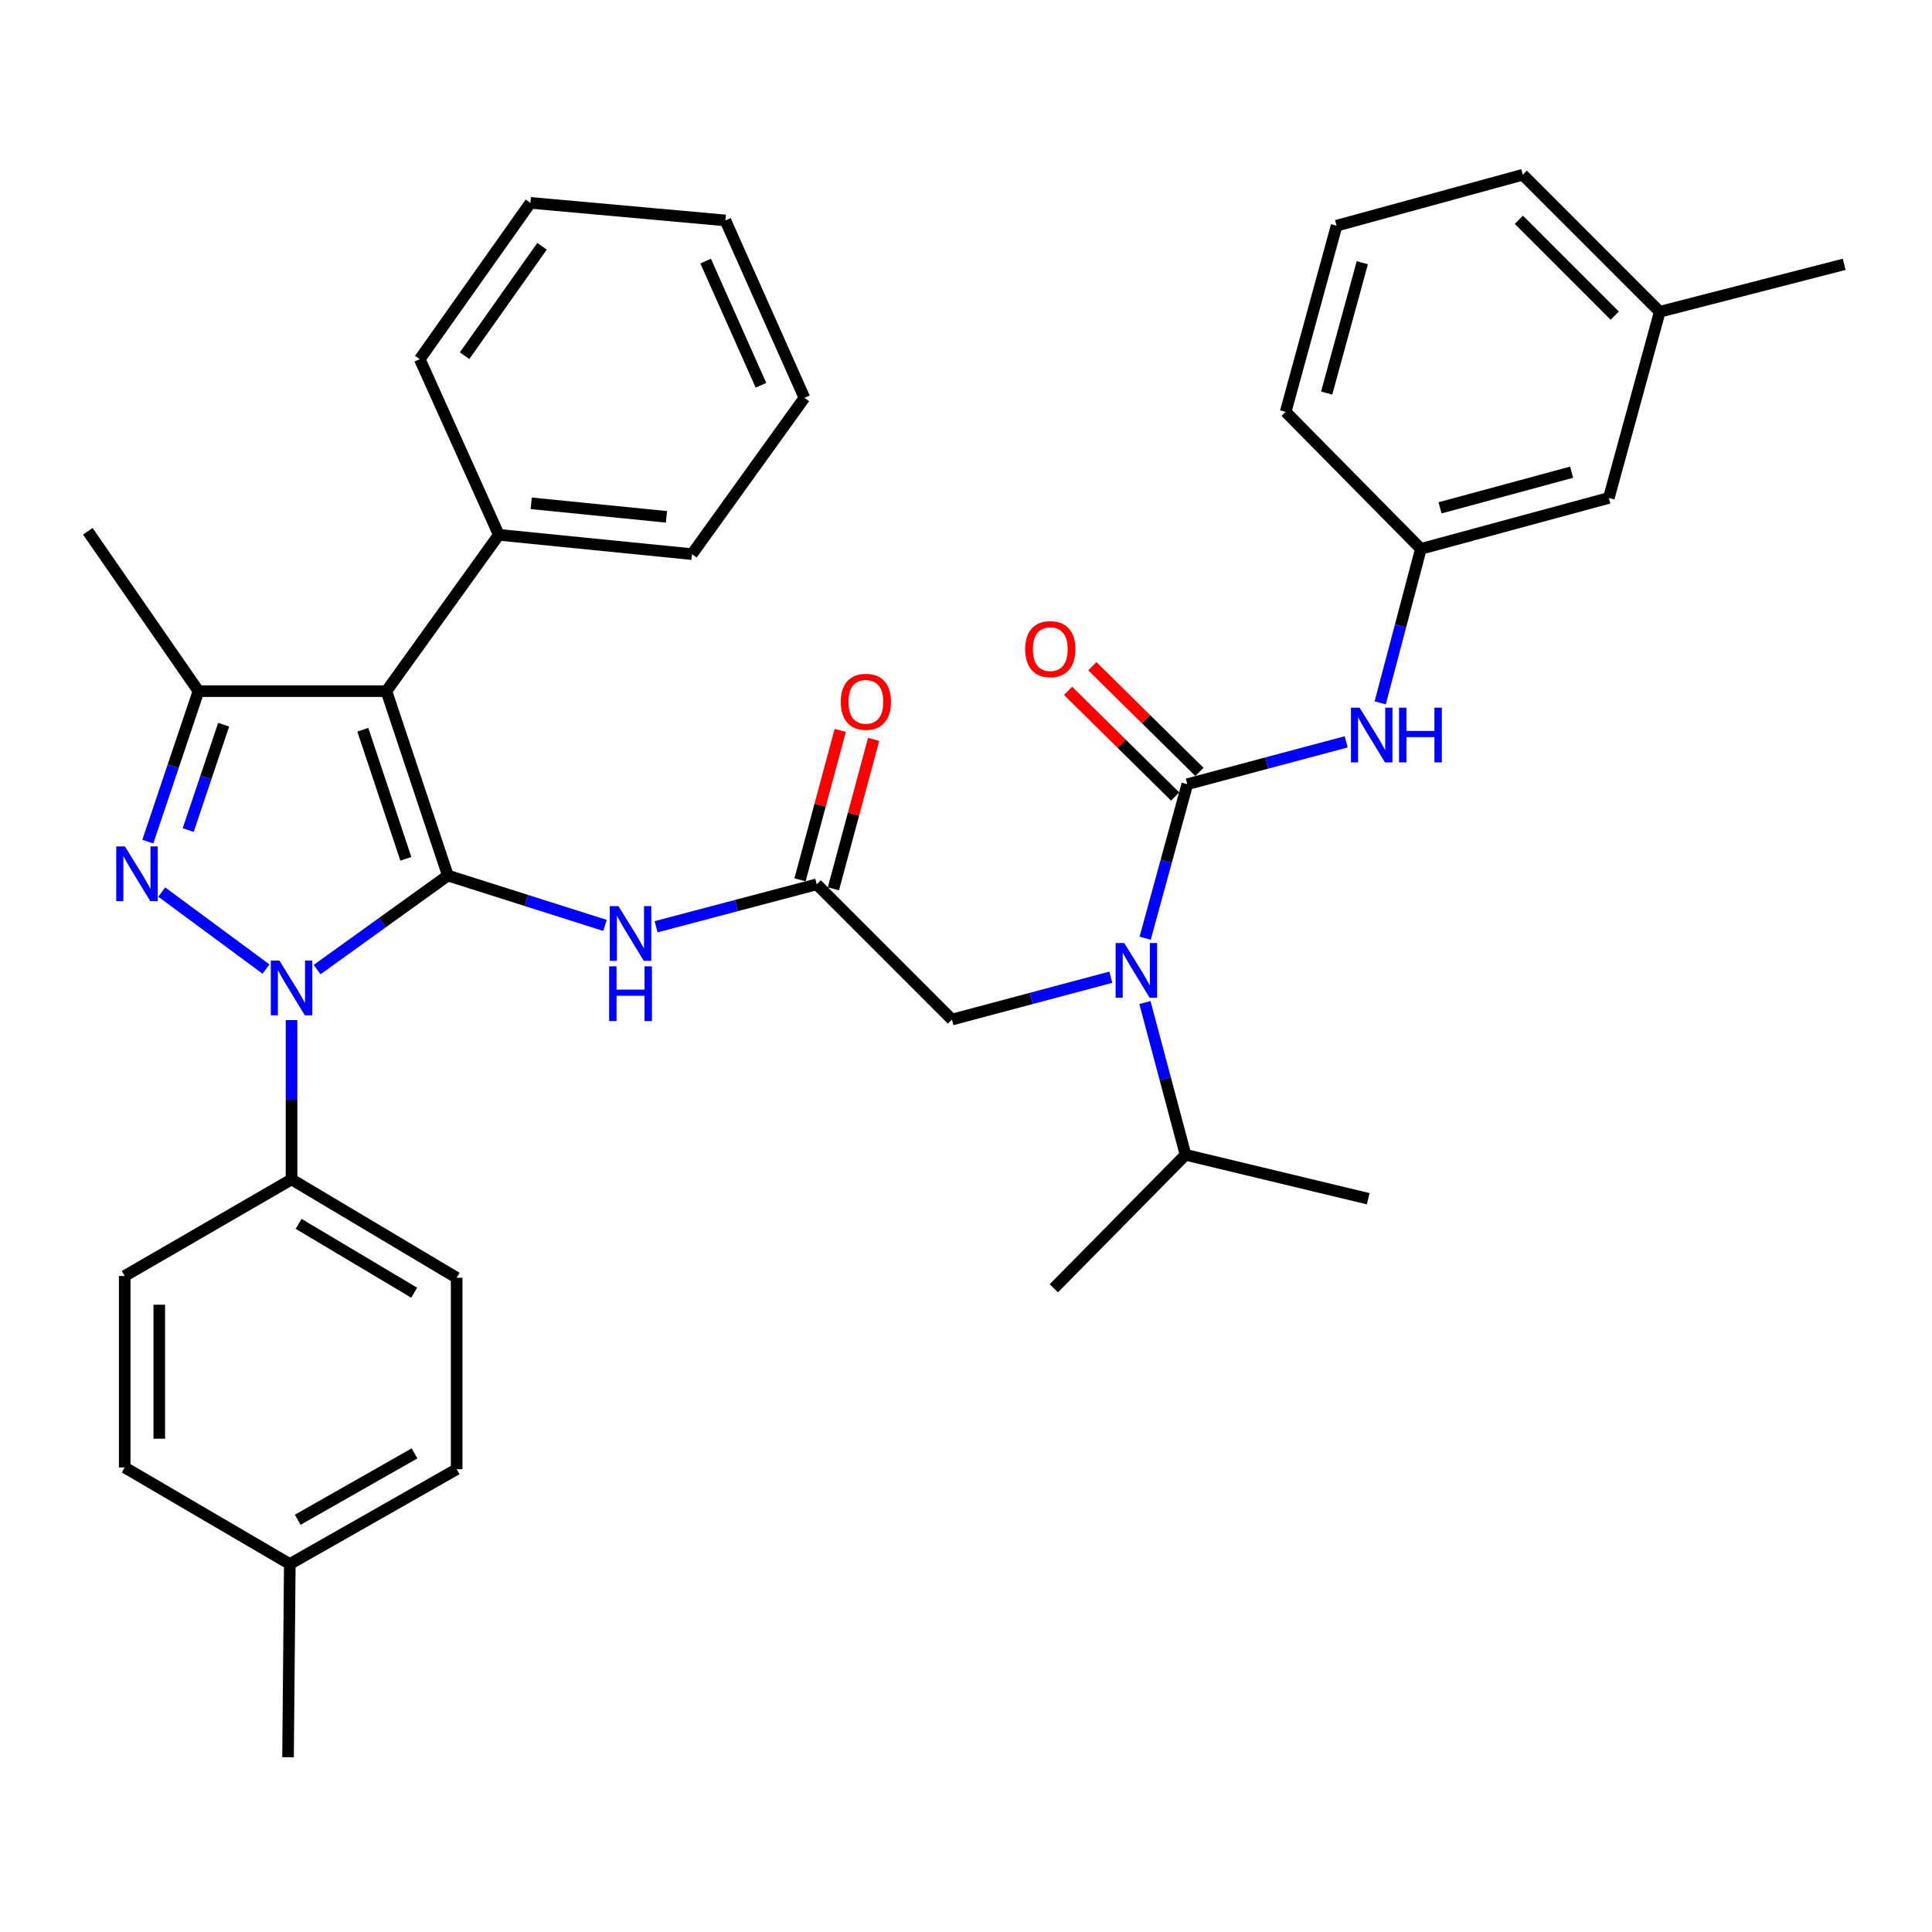 <?xml version='1.0' encoding='iso-8859-1'?>
<svg version='1.1' baseProfile='full'
              xmlns='http://www.w3.org/2000/svg'
                      xmlns:rdkit='http://www.rdkit.org/xml'
                      xmlns:xlink='http://www.w3.org/1999/xlink'
                  xml:space='preserve'
width='1000px' height='1000px' viewBox='0 0 1000 1000'>
<!-- END OF HEADER -->
<rect style='opacity:1.0;fill:#FFFFFF;stroke:none' width='1000' height='1000' x='0' y='0'> </rect>
<path class='bond-0' d='M 422.729,457.73 L 381.164,468.71' style='fill:none;fill-rule:evenodd;stroke:#000000;stroke-width:6px;stroke-linecap:butt;stroke-linejoin:miter;stroke-opacity:1' />
<path class='bond-0' d='M 381.164,468.71 L 339.599,479.69' style='fill:none;fill-rule:evenodd;stroke:#0000FF;stroke-width:6px;stroke-linecap:butt;stroke-linejoin:miter;stroke-opacity:1' />
<path class='bond-1' d='M 431.371,460.057 L 441.782,421.385' style='fill:none;fill-rule:evenodd;stroke:#000000;stroke-width:6px;stroke-linecap:butt;stroke-linejoin:miter;stroke-opacity:1' />
<path class='bond-1' d='M 441.782,421.385 L 452.193,382.712' style='fill:none;fill-rule:evenodd;stroke:#FF0000;stroke-width:6px;stroke-linecap:butt;stroke-linejoin:miter;stroke-opacity:1' />
<path class='bond-1' d='M 414.088,455.404 L 424.499,416.732' style='fill:none;fill-rule:evenodd;stroke:#000000;stroke-width:6px;stroke-linecap:butt;stroke-linejoin:miter;stroke-opacity:1' />
<path class='bond-1' d='M 424.499,416.732 L 434.91,378.06' style='fill:none;fill-rule:evenodd;stroke:#FF0000;stroke-width:6px;stroke-linecap:butt;stroke-linejoin:miter;stroke-opacity:1' />
<path class='bond-2' d='M 422.729,457.73 L 492.731,527.732' style='fill:none;fill-rule:evenodd;stroke:#000000;stroke-width:6px;stroke-linecap:butt;stroke-linejoin:miter;stroke-opacity:1' />
<path class='bond-3' d='M 492.731,527.732 L 533.85,516.766' style='fill:none;fill-rule:evenodd;stroke:#000000;stroke-width:6px;stroke-linecap:butt;stroke-linejoin:miter;stroke-opacity:1' />
<path class='bond-3' d='M 533.85,516.766 L 574.969,505.8' style='fill:none;fill-rule:evenodd;stroke:#0000FF;stroke-width:6px;stroke-linecap:butt;stroke-linejoin:miter;stroke-opacity:1' />
<path class='bond-4' d='M 313.147,478.991 L 272.481,466.089' style='fill:none;fill-rule:evenodd;stroke:#0000FF;stroke-width:6px;stroke-linecap:butt;stroke-linejoin:miter;stroke-opacity:1' />
<path class='bond-4' d='M 272.481,466.089 L 231.815,453.186' style='fill:none;fill-rule:evenodd;stroke:#000000;stroke-width:6px;stroke-linecap:butt;stroke-linejoin:miter;stroke-opacity:1' />
<path class='bond-5' d='M 592.737,485.619 L 603.643,445.762' style='fill:none;fill-rule:evenodd;stroke:#0000FF;stroke-width:6px;stroke-linecap:butt;stroke-linejoin:miter;stroke-opacity:1' />
<path class='bond-5' d='M 603.643,445.762 L 614.549,405.905' style='fill:none;fill-rule:evenodd;stroke:#000000;stroke-width:6px;stroke-linecap:butt;stroke-linejoin:miter;stroke-opacity:1' />
<path class='bond-6' d='M 592.614,518.907 L 603.124,558.315' style='fill:none;fill-rule:evenodd;stroke:#0000FF;stroke-width:6px;stroke-linecap:butt;stroke-linejoin:miter;stroke-opacity:1' />
<path class='bond-6' d='M 603.124,558.315 L 613.634,597.724' style='fill:none;fill-rule:evenodd;stroke:#000000;stroke-width:6px;stroke-linecap:butt;stroke-linejoin:miter;stroke-opacity:1' />
<path class='bond-7' d='M 150.905,528.003 L 150.905,569.227' style='fill:none;fill-rule:evenodd;stroke:#0000FF;stroke-width:6px;stroke-linecap:butt;stroke-linejoin:miter;stroke-opacity:1' />
<path class='bond-7' d='M 150.905,569.227 L 150.905,610.452' style='fill:none;fill-rule:evenodd;stroke:#000000;stroke-width:6px;stroke-linecap:butt;stroke-linejoin:miter;stroke-opacity:1' />
<path class='bond-8' d='M 164.136,501.851 L 197.976,477.519' style='fill:none;fill-rule:evenodd;stroke:#0000FF;stroke-width:6px;stroke-linecap:butt;stroke-linejoin:miter;stroke-opacity:1' />
<path class='bond-8' d='M 197.976,477.519 L 231.815,453.186' style='fill:none;fill-rule:evenodd;stroke:#000000;stroke-width:6px;stroke-linecap:butt;stroke-linejoin:miter;stroke-opacity:1' />
<path class='bond-9' d='M 137.679,501.595 L 83.725,461.738' style='fill:none;fill-rule:evenodd;stroke:#0000FF;stroke-width:6px;stroke-linecap:butt;stroke-linejoin:miter;stroke-opacity:1' />
<path class='bond-10' d='M 231.815,453.186 L 199.996,357.729' style='fill:none;fill-rule:evenodd;stroke:#000000;stroke-width:6px;stroke-linecap:butt;stroke-linejoin:miter;stroke-opacity:1' />
<path class='bond-10' d='M 210.062,444.528 L 187.789,377.707' style='fill:none;fill-rule:evenodd;stroke:#000000;stroke-width:6px;stroke-linecap:butt;stroke-linejoin:miter;stroke-opacity:1' />
<path class='bond-11' d='M 199.996,357.729 L 258.185,276.819' style='fill:none;fill-rule:evenodd;stroke:#000000;stroke-width:6px;stroke-linecap:butt;stroke-linejoin:miter;stroke-opacity:1' />
<path class='bond-12' d='M 199.996,357.729 L 102.729,357.729' style='fill:none;fill-rule:evenodd;stroke:#000000;stroke-width:6px;stroke-linecap:butt;stroke-linejoin:miter;stroke-opacity:1' />
<path class='bond-13' d='M 102.729,357.729 L 45.455,274.999' style='fill:none;fill-rule:evenodd;stroke:#000000;stroke-width:6px;stroke-linecap:butt;stroke-linejoin:miter;stroke-opacity:1' />
<path class='bond-14' d='M 102.729,357.729 L 89.622,396.673' style='fill:none;fill-rule:evenodd;stroke:#000000;stroke-width:6px;stroke-linecap:butt;stroke-linejoin:miter;stroke-opacity:1' />
<path class='bond-14' d='M 89.622,396.673 L 76.515,435.618' style='fill:none;fill-rule:evenodd;stroke:#0000FF;stroke-width:6px;stroke-linecap:butt;stroke-linejoin:miter;stroke-opacity:1' />
<path class='bond-14' d='M 115.76,375.121 L 106.585,402.382' style='fill:none;fill-rule:evenodd;stroke:#000000;stroke-width:6px;stroke-linecap:butt;stroke-linejoin:miter;stroke-opacity:1' />
<path class='bond-14' d='M 106.585,402.382 L 97.41,429.643' style='fill:none;fill-rule:evenodd;stroke:#0000FF;stroke-width:6px;stroke-linecap:butt;stroke-linejoin:miter;stroke-opacity:1' />
<path class='bond-15' d='M 735.451,284.088 L 832.728,257.728' style='fill:none;fill-rule:evenodd;stroke:#000000;stroke-width:6px;stroke-linecap:butt;stroke-linejoin:miter;stroke-opacity:1' />
<path class='bond-15' d='M 745.362,262.858 L 813.455,244.406' style='fill:none;fill-rule:evenodd;stroke:#000000;stroke-width:6px;stroke-linecap:butt;stroke-linejoin:miter;stroke-opacity:1' />
<path class='bond-16' d='M 735.451,284.088 L 665.459,213.181' style='fill:none;fill-rule:evenodd;stroke:#000000;stroke-width:6px;stroke-linecap:butt;stroke-linejoin:miter;stroke-opacity:1' />
<path class='bond-17' d='M 735.451,284.088 L 724.923,323.943' style='fill:none;fill-rule:evenodd;stroke:#000000;stroke-width:6px;stroke-linecap:butt;stroke-linejoin:miter;stroke-opacity:1' />
<path class='bond-17' d='M 724.923,323.943 L 714.395,363.798' style='fill:none;fill-rule:evenodd;stroke:#0000FF;stroke-width:6px;stroke-linecap:butt;stroke-linejoin:miter;stroke-opacity:1' />
<path class='bond-18' d='M 614.549,405.905 L 655.668,394.939' style='fill:none;fill-rule:evenodd;stroke:#000000;stroke-width:6px;stroke-linecap:butt;stroke-linejoin:miter;stroke-opacity:1' />
<path class='bond-18' d='M 655.668,394.939 L 696.786,383.973' style='fill:none;fill-rule:evenodd;stroke:#0000FF;stroke-width:6px;stroke-linecap:butt;stroke-linejoin:miter;stroke-opacity:1' />
<path class='bond-19' d='M 620.835,399.536 L 593.122,372.184' style='fill:none;fill-rule:evenodd;stroke:#000000;stroke-width:6px;stroke-linecap:butt;stroke-linejoin:miter;stroke-opacity:1' />
<path class='bond-19' d='M 593.122,372.184 L 565.409,344.833' style='fill:none;fill-rule:evenodd;stroke:#FF0000;stroke-width:6px;stroke-linecap:butt;stroke-linejoin:miter;stroke-opacity:1' />
<path class='bond-19' d='M 608.262,412.274 L 580.549,384.923' style='fill:none;fill-rule:evenodd;stroke:#000000;stroke-width:6px;stroke-linecap:butt;stroke-linejoin:miter;stroke-opacity:1' />
<path class='bond-19' d='M 580.549,384.923 L 552.837,357.571' style='fill:none;fill-rule:evenodd;stroke:#FF0000;stroke-width:6px;stroke-linecap:butt;stroke-linejoin:miter;stroke-opacity:1' />
<path class='bond-20' d='M 832.728,257.728 L 859.088,161.365' style='fill:none;fill-rule:evenodd;stroke:#000000;stroke-width:6px;stroke-linecap:butt;stroke-linejoin:miter;stroke-opacity:1' />
<path class='bond-21' d='M 859.088,161.365 L 954.545,136.815' style='fill:none;fill-rule:evenodd;stroke:#000000;stroke-width:6px;stroke-linecap:butt;stroke-linejoin:miter;stroke-opacity:1' />
<path class='bond-22' d='M 859.088,161.365 L 788.181,90.449' style='fill:none;fill-rule:evenodd;stroke:#000000;stroke-width:6px;stroke-linecap:butt;stroke-linejoin:miter;stroke-opacity:1' />
<path class='bond-22' d='M 835.795,163.383 L 786.161,113.741' style='fill:none;fill-rule:evenodd;stroke:#000000;stroke-width:6px;stroke-linecap:butt;stroke-linejoin:miter;stroke-opacity:1' />
<path class='bond-23' d='M 691.819,116.819 L 665.459,213.181' style='fill:none;fill-rule:evenodd;stroke:#000000;stroke-width:6px;stroke-linecap:butt;stroke-linejoin:miter;stroke-opacity:1' />
<path class='bond-23' d='M 705.129,135.996 L 686.677,203.449' style='fill:none;fill-rule:evenodd;stroke:#000000;stroke-width:6px;stroke-linecap:butt;stroke-linejoin:miter;stroke-opacity:1' />
<path class='bond-24' d='M 691.819,116.819 L 788.181,90.449' style='fill:none;fill-rule:evenodd;stroke:#000000;stroke-width:6px;stroke-linecap:butt;stroke-linejoin:miter;stroke-opacity:1' />
<path class='bond-25' d='M 613.634,597.724 L 708.186,620.455' style='fill:none;fill-rule:evenodd;stroke:#000000;stroke-width:6px;stroke-linecap:butt;stroke-linejoin:miter;stroke-opacity:1' />
<path class='bond-26' d='M 613.634,597.724 L 545.452,666.821' style='fill:none;fill-rule:evenodd;stroke:#000000;stroke-width:6px;stroke-linecap:butt;stroke-linejoin:miter;stroke-opacity:1' />
<path class='bond-27' d='M 258.185,276.819 L 358.176,286.822' style='fill:none;fill-rule:evenodd;stroke:#000000;stroke-width:6px;stroke-linecap:butt;stroke-linejoin:miter;stroke-opacity:1' />
<path class='bond-27' d='M 274.965,260.51 L 344.959,267.512' style='fill:none;fill-rule:evenodd;stroke:#000000;stroke-width:6px;stroke-linecap:butt;stroke-linejoin:miter;stroke-opacity:1' />
<path class='bond-28' d='M 258.185,276.819 L 217.268,185.906' style='fill:none;fill-rule:evenodd;stroke:#000000;stroke-width:6px;stroke-linecap:butt;stroke-linejoin:miter;stroke-opacity:1' />
<path class='bond-29' d='M 358.176,286.822 L 416.366,205.912' style='fill:none;fill-rule:evenodd;stroke:#000000;stroke-width:6px;stroke-linecap:butt;stroke-linejoin:miter;stroke-opacity:1' />
<path class='bond-30' d='M 416.366,205.912 L 375.458,114.094' style='fill:none;fill-rule:evenodd;stroke:#000000;stroke-width:6px;stroke-linecap:butt;stroke-linejoin:miter;stroke-opacity:1' />
<path class='bond-30' d='M 393.88,199.423 L 365.245,135.151' style='fill:none;fill-rule:evenodd;stroke:#000000;stroke-width:6px;stroke-linecap:butt;stroke-linejoin:miter;stroke-opacity:1' />
<path class='bond-31' d='M 375.458,114.094 L 274.542,104.996' style='fill:none;fill-rule:evenodd;stroke:#000000;stroke-width:6px;stroke-linecap:butt;stroke-linejoin:miter;stroke-opacity:1' />
<path class='bond-32' d='M 274.542,104.996 L 217.268,185.906' style='fill:none;fill-rule:evenodd;stroke:#000000;stroke-width:6px;stroke-linecap:butt;stroke-linejoin:miter;stroke-opacity:1' />
<path class='bond-32' d='M 280.559,127.474 L 240.467,184.111' style='fill:none;fill-rule:evenodd;stroke:#000000;stroke-width:6px;stroke-linecap:butt;stroke-linejoin:miter;stroke-opacity:1' />
<path class='bond-33' d='M 150.905,610.452 L 236.359,661.362' style='fill:none;fill-rule:evenodd;stroke:#000000;stroke-width:6px;stroke-linecap:butt;stroke-linejoin:miter;stroke-opacity:1' />
<path class='bond-33' d='M 154.562,633.465 L 214.38,669.102' style='fill:none;fill-rule:evenodd;stroke:#000000;stroke-width:6px;stroke-linecap:butt;stroke-linejoin:miter;stroke-opacity:1' />
<path class='bond-34' d='M 150.905,610.452 L 64.546,660.458' style='fill:none;fill-rule:evenodd;stroke:#000000;stroke-width:6px;stroke-linecap:butt;stroke-linejoin:miter;stroke-opacity:1' />
<path class='bond-35' d='M 150,809.55 L 236.359,760.459' style='fill:none;fill-rule:evenodd;stroke:#000000;stroke-width:6px;stroke-linecap:butt;stroke-linejoin:miter;stroke-opacity:1' />
<path class='bond-35' d='M 154.109,786.626 L 214.56,752.263' style='fill:none;fill-rule:evenodd;stroke:#000000;stroke-width:6px;stroke-linecap:butt;stroke-linejoin:miter;stroke-opacity:1' />
<path class='bond-36' d='M 150,809.55 L 149.085,909.551' style='fill:none;fill-rule:evenodd;stroke:#000000;stroke-width:6px;stroke-linecap:butt;stroke-linejoin:miter;stroke-opacity:1' />
<path class='bond-37' d='M 150,809.55 L 64.546,759.544' style='fill:none;fill-rule:evenodd;stroke:#000000;stroke-width:6px;stroke-linecap:butt;stroke-linejoin:miter;stroke-opacity:1' />
<path class='bond-38' d='M 236.359,661.362 L 236.359,760.459' style='fill:none;fill-rule:evenodd;stroke:#000000;stroke-width:6px;stroke-linecap:butt;stroke-linejoin:miter;stroke-opacity:1' />
<path class='bond-39' d='M 64.546,660.458 L 64.546,759.544' style='fill:none;fill-rule:evenodd;stroke:#000000;stroke-width:6px;stroke-linecap:butt;stroke-linejoin:miter;stroke-opacity:1' />
<path class='bond-39' d='M 82.444,675.321 L 82.444,744.681' style='fill:none;fill-rule:evenodd;stroke:#000000;stroke-width:6px;stroke-linecap:butt;stroke-linejoin:miter;stroke-opacity:1' />
<path  class='atom-1' d='M 435.185 363.258
Q 435.185 356.458, 438.545 352.658
Q 441.905 348.858, 448.185 348.858
Q 454.465 348.858, 457.825 352.658
Q 461.185 356.458, 461.185 363.258
Q 461.185 370.138, 457.785 374.058
Q 454.385 377.938, 448.185 377.938
Q 441.945 377.938, 438.545 374.058
Q 435.185 370.178, 435.185 363.258
M 448.185 374.738
Q 452.505 374.738, 454.825 371.858
Q 457.185 368.938, 457.185 363.258
Q 457.185 357.698, 454.825 354.898
Q 452.505 352.058, 448.185 352.058
Q 443.865 352.058, 441.505 354.858
Q 439.185 357.658, 439.185 363.258
Q 439.185 368.978, 441.505 371.858
Q 443.865 374.738, 448.185 374.738
' fill='#FF0000'/>
<path  class='atom-3' d='M 320.107 469.026
L 329.387 484.026
Q 330.307 485.506, 331.787 488.186
Q 333.267 490.866, 333.347 491.026
L 333.347 469.026
L 337.107 469.026
L 337.107 497.346
L 333.227 497.346
L 323.267 480.946
Q 322.107 479.026, 320.867 476.826
Q 319.667 474.626, 319.307 473.946
L 319.307 497.346
L 315.627 497.346
L 315.627 469.026
L 320.107 469.026
' fill='#0000FF'/>
<path  class='atom-3' d='M 315.287 500.178
L 319.127 500.178
L 319.127 512.218
L 333.607 512.218
L 333.607 500.178
L 337.447 500.178
L 337.447 528.498
L 333.607 528.498
L 333.607 515.418
L 319.127 515.418
L 319.127 528.498
L 315.287 528.498
L 315.287 500.178
' fill='#0000FF'/>
<path  class='atom-4' d='M 581.919 488.117
L 591.199 503.117
Q 592.119 504.597, 593.599 507.277
Q 595.079 509.957, 595.159 510.117
L 595.159 488.117
L 598.919 488.117
L 598.919 516.437
L 595.039 516.437
L 585.079 500.037
Q 583.919 498.117, 582.679 495.917
Q 581.479 493.717, 581.119 493.037
L 581.119 516.437
L 577.439 516.437
L 577.439 488.117
L 581.919 488.117
' fill='#0000FF'/>
<path  class='atom-5' d='M 144.645 497.205
L 153.925 512.205
Q 154.845 513.685, 156.325 516.365
Q 157.805 519.045, 157.885 519.205
L 157.885 497.205
L 161.645 497.205
L 161.645 525.525
L 157.765 525.525
L 147.805 509.125
Q 146.645 507.205, 145.405 505.005
Q 144.205 502.805, 143.845 502.125
L 143.845 525.525
L 140.165 525.525
L 140.165 497.205
L 144.645 497.205
' fill='#0000FF'/>
<path  class='atom-9' d='M 64.65 438.111
L 73.93 453.111
Q 74.85 454.591, 76.33 457.271
Q 77.81 459.951, 77.89 460.111
L 77.89 438.111
L 81.65 438.111
L 81.65 466.431
L 77.77 466.431
L 67.81 450.031
Q 66.65 448.111, 65.41 445.911
Q 64.21 443.711, 63.85 443.031
L 63.85 466.431
L 60.17 466.431
L 60.17 438.111
L 64.65 438.111
' fill='#0000FF'/>
<path  class='atom-12' d='M 703.736 366.29
L 713.016 381.29
Q 713.936 382.77, 715.416 385.45
Q 716.896 388.13, 716.976 388.29
L 716.976 366.29
L 720.736 366.29
L 720.736 394.61
L 716.856 394.61
L 706.896 378.21
Q 705.736 376.29, 704.496 374.09
Q 703.296 371.89, 702.936 371.21
L 702.936 394.61
L 699.256 394.61
L 699.256 366.29
L 703.736 366.29
' fill='#0000FF'/>
<path  class='atom-12' d='M 724.136 366.29
L 727.976 366.29
L 727.976 378.33
L 742.456 378.33
L 742.456 366.29
L 746.296 366.29
L 746.296 394.61
L 742.456 394.61
L 742.456 381.53
L 727.976 381.53
L 727.976 394.61
L 724.136 394.61
L 724.136 366.29
' fill='#0000FF'/>
<path  class='atom-13' d='M 530.632 335.993
Q 530.632 329.193, 533.992 325.393
Q 537.352 321.593, 543.632 321.593
Q 549.912 321.593, 553.272 325.393
Q 556.632 329.193, 556.632 335.993
Q 556.632 342.873, 553.232 346.793
Q 549.832 350.673, 543.632 350.673
Q 537.392 350.673, 533.992 346.793
Q 530.632 342.913, 530.632 335.993
M 543.632 347.473
Q 547.952 347.473, 550.272 344.593
Q 552.632 341.673, 552.632 335.993
Q 552.632 330.433, 550.272 327.633
Q 547.952 324.793, 543.632 324.793
Q 539.312 324.793, 536.952 327.593
Q 534.632 330.393, 534.632 335.993
Q 534.632 341.713, 536.952 344.593
Q 539.312 347.473, 543.632 347.473
' fill='#FF0000'/>
</svg>
